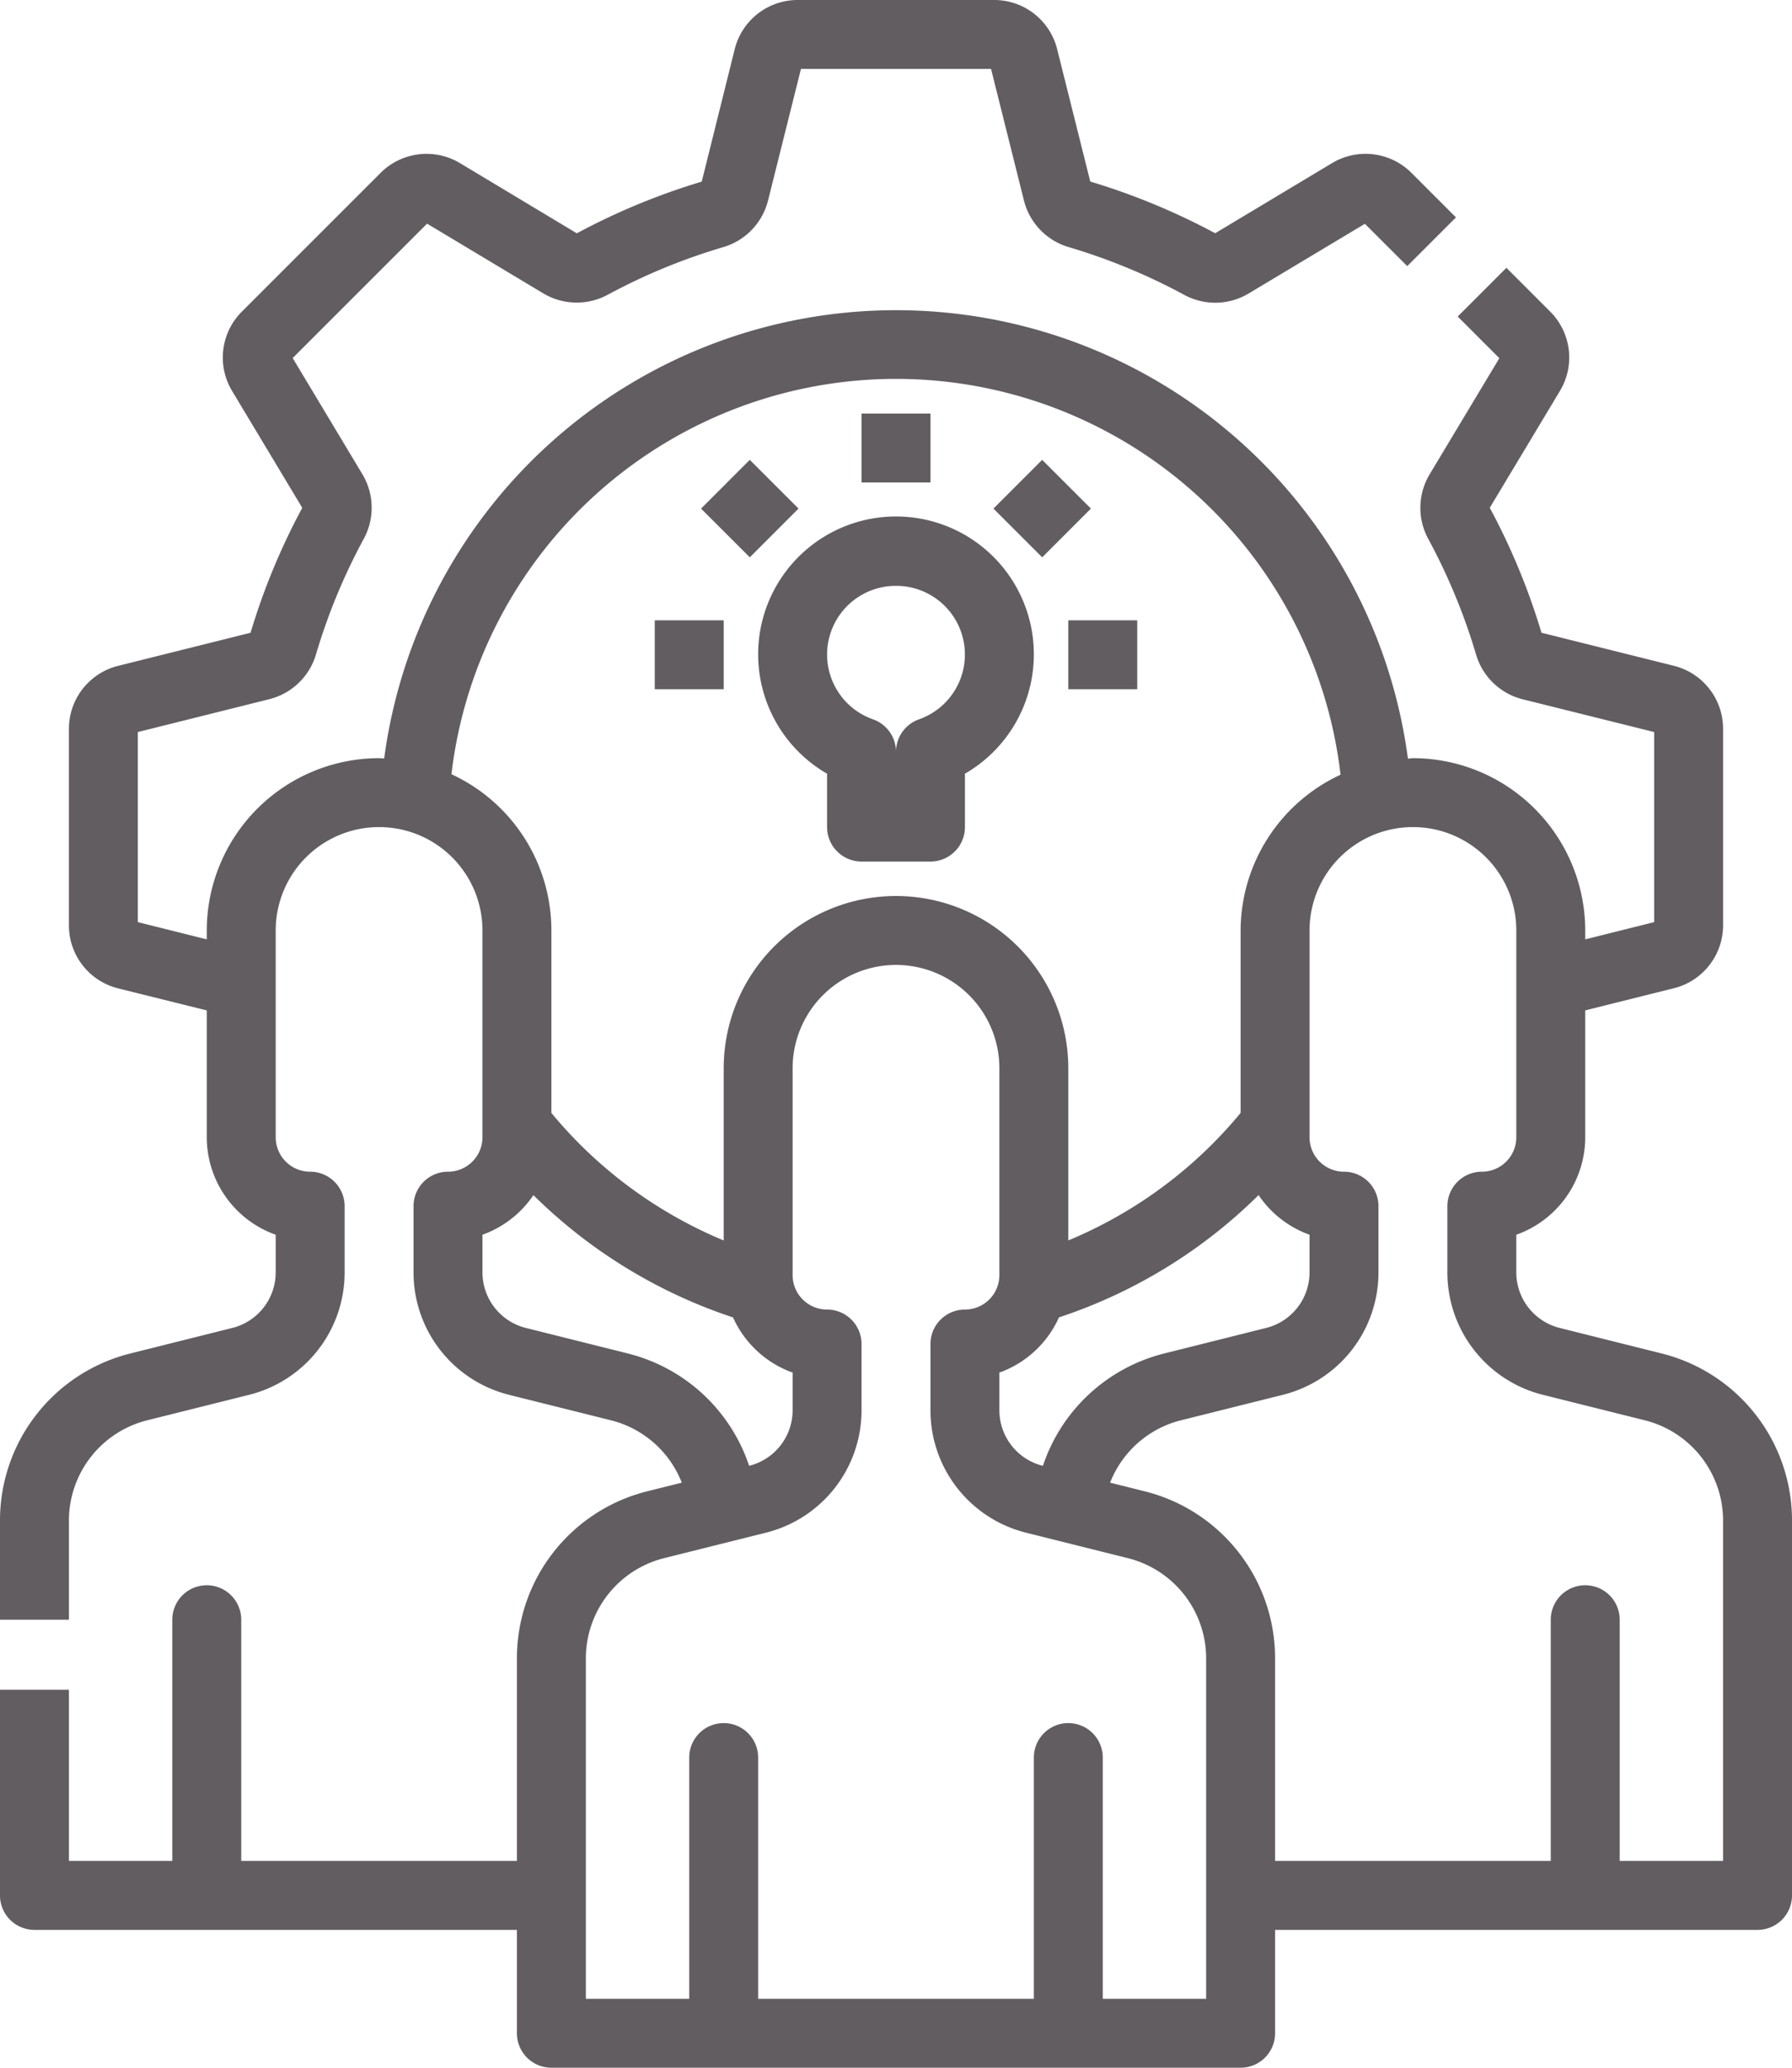 <?xml version="1.0" encoding="UTF-8" standalone="no"?><svg xmlns="http://www.w3.org/2000/svg" xmlns:xlink="http://www.w3.org/1999/xlink" fill="#615d61" height="60" preserveAspectRatio="xMidYMid meet" version="1" viewBox="6.0 2.0 52.0 60.0" width="52" zoomAndPan="magnify"><g id="change1_1"><path d="M22,62H42a1,1,0,0,0,1-1V58H57a1,1,0,0,0,1-1V46.123a4.992,4.992,0,0,0-3.787-4.85l-2.952-.739A1.662,1.662,0,0,1,50,38.919v-1.09A3.006,3.006,0,0,0,52,35V31.319l2.573-.643A1.883,1.883,0,0,0,56,28.848v-5.7a1.882,1.882,0,0,0-1.428-1.828l-3.842-.96a19.324,19.324,0,0,0-1.5-3.625l2.037-3.393a1.881,1.881,0,0,0-.284-2.3L49.713,9.771,48.3,11.185l1.208,1.209-2.028,3.378a1.892,1.892,0,0,0-.035,1.866,17.428,17.428,0,0,1,1.386,3.351,1.889,1.889,0,0,0,1.345,1.3L54,23.242v5.516l-2,.5V29a5.006,5.006,0,0,0-5-5c-.05,0-.1.013-.145.015a14.984,14.984,0,0,0-29.707-.006c-.05,0-.1-.009-.148-.009a5.006,5.006,0,0,0-5,5v.258l-2-.5V23.242l3.825-.956a1.891,1.891,0,0,0,1.345-1.3,17.411,17.411,0,0,1,1.386-3.352,1.89,1.89,0,0,0-.036-1.866l-2.027-3.378,3.9-3.9,3.377,2.026a1.894,1.894,0,0,0,1.867.036A17.394,17.394,0,0,1,26.991,9.17a1.89,1.89,0,0,0,1.294-1.344L29.242,4h5.516l.957,3.827A1.89,1.89,0,0,0,37.01,9.17a17.471,17.471,0,0,1,3.352,1.385,1.888,1.888,0,0,0,1.865-.035l3.379-2.026,1.229,1.228,1.414-1.414L46.956,7.015a1.884,1.884,0,0,0-2.3-.283L41.262,8.768a19.568,19.568,0,0,0-3.625-1.5l-.961-3.843A1.882,1.882,0,0,0,34.848,2h-5.7a1.882,1.882,0,0,0-1.828,1.427L26.363,7.27a19.54,19.54,0,0,0-3.625,1.5L19.345,6.732a1.885,1.885,0,0,0-2.3.284l-4.027,4.027a1.881,1.881,0,0,0-.284,2.3l2.037,3.393a19.3,19.3,0,0,0-1.5,3.625l-3.842.96A1.883,1.883,0,0,0,8,23.152v5.7a1.882,1.882,0,0,0,1.428,1.828L12,31.319V35a3.006,3.006,0,0,0,2,2.829v1.09a1.661,1.661,0,0,1-1.262,1.615l-2.95.739A4.992,4.992,0,0,0,6,46.123V49H8V46.123a3,3,0,0,1,2.273-2.91l2.951-.738A3.66,3.66,0,0,0,16,38.919V37a1,1,0,0,0-1-1,1,1,0,0,1-1-1V29a3,3,0,1,1,6,0v6a1,1,0,0,1-1,1,1,1,0,0,0-1,1v1.919a3.66,3.66,0,0,0,2.775,3.556l2.952.738a2.986,2.986,0,0,1,2.057,1.81l-1,.25A4.992,4.992,0,0,0,21,50.123V56H13V49a1,1,0,0,0-2,0v7H8V51.032H6V57a1,1,0,0,0,1,1H21v3A1,1,0,0,0,22,62ZM50,29v6a1,1,0,0,1-1,1,1,1,0,0,0-1,1v1.919a3.66,3.66,0,0,0,2.775,3.556l2.952.738A3,3,0,0,1,56,46.123V56H53V49a1,1,0,0,0-2,0v7H43V50.123a4.992,4.992,0,0,0-3.787-4.85l-1-.25a2.986,2.986,0,0,1,2.057-1.81l2.951-.738A3.66,3.66,0,0,0,46,38.919V37a1,1,0,0,0-1-1,1,1,0,0,1-1-1V29a3,3,0,0,1,6,0ZM36.729,40.227a14.861,14.861,0,0,0,5.792-3.548A3.014,3.014,0,0,0,44,37.829v1.09a1.661,1.661,0,0,1-1.262,1.615l-2.95.739a4.986,4.986,0,0,0-3.525,3.262h0A1.662,1.662,0,0,1,35,42.919v-1.09A3.009,3.009,0,0,0,36.729,40.227ZM19.1,24.466a12.988,12.988,0,0,1,25.8.014A5,5,0,0,0,42,29v5.294a12.906,12.906,0,0,1-5,3.7V33a5,5,0,0,0-10,0v4.995a12.921,12.921,0,0,1-5-3.7V29A4.994,4.994,0,0,0,19.1,24.466Zm5.114,16.807-2.952-.739A1.662,1.662,0,0,1,20,38.919v-1.09a3.018,3.018,0,0,0,1.479-1.149,14.861,14.861,0,0,0,5.792,3.548A3.011,3.011,0,0,0,29,41.829v1.09a1.661,1.661,0,0,1-1.262,1.615h0A4.985,4.985,0,0,0,24.213,41.273ZM23,50.123a3,3,0,0,1,2.273-2.91l2.951-.738A3.66,3.66,0,0,0,31,42.919V41a1,1,0,0,0-1-1,1,1,0,0,1-1-1V33a3,3,0,0,1,6,0v6a1,1,0,0,1-1,1,1,1,0,0,0-1,1v1.919a3.66,3.66,0,0,0,2.775,3.556l2.952.738A3,3,0,0,1,41,50.123V60H38V53a1,1,0,0,0-2,0v7H28V53a1,1,0,0,0-2,0v7H23Z" fill="inherit"/><path d="M30,24.451V26a1,1,0,0,0,1,1h2a1,1,0,0,0,1-1V24.451a4,4,0,1,0-4,0ZM32,19a1.993,1.993,0,0,1,.665,3.874,1,1,0,0,0-.665.942,1,1,0,0,0-.665-.942A1.993,1.993,0,0,1,32,19Z" fill="inherit"/><path d="M31 14H33V16H31z" fill="inherit"/><path d="M35.242 15.757H37.242V17.757H35.242z" fill="inherit" transform="rotate(-45.002 36.243 16.758)"/><path d="M26.757 15.757H28.757V17.757H26.757z" fill="inherit" transform="rotate(-45.022 27.758 16.757)"/><path d="M37 20H39V22H37z" fill="inherit"/><path d="M25 20H27V22H25z" fill="inherit"/></g></svg>